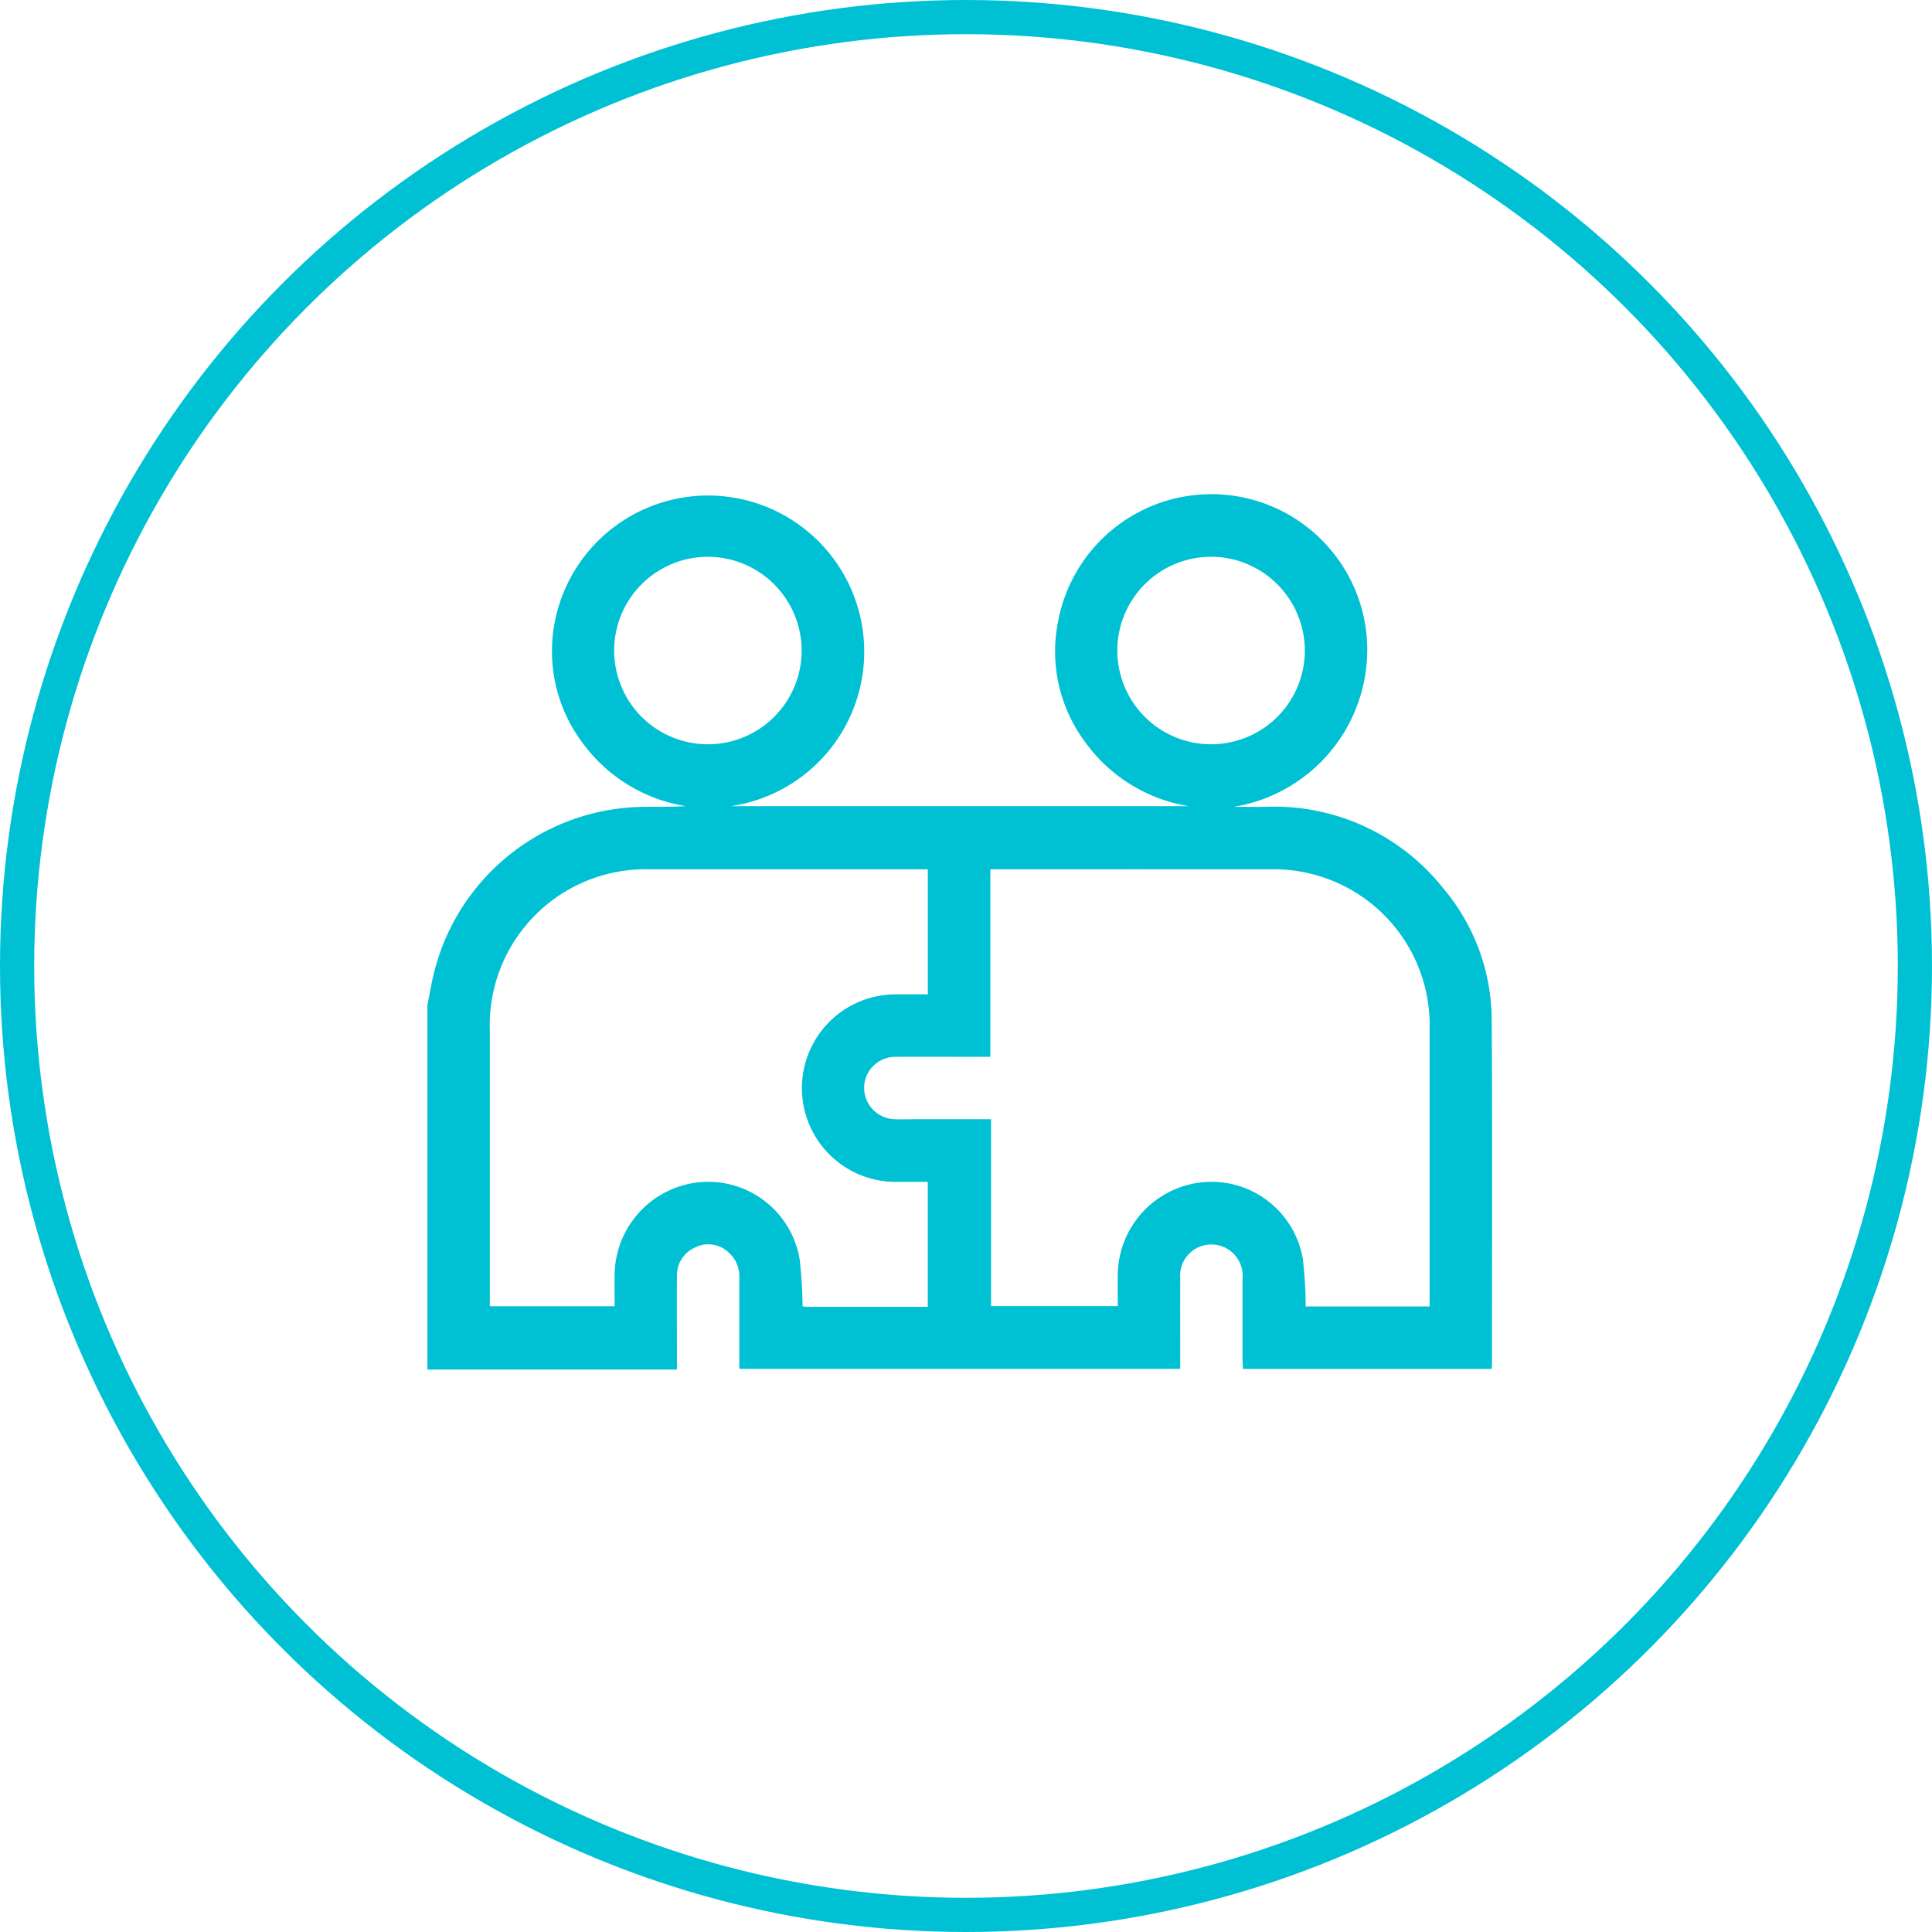 <svg xmlns="http://www.w3.org/2000/svg" xmlns:xlink="http://www.w3.org/1999/xlink" width="113" height="113" viewBox="0 0 113 113"><defs><clipPath id="clip-path"><rect id="Ret&#xE2;ngulo_189" data-name="Ret&#xE2;ngulo 189" width="62.271" height="51.19" fill="#00c1d4"></rect></clipPath></defs><g id="Grupo_595" data-name="Grupo 595" transform="translate(-69 -97)"><g id="Elipse_27" data-name="Elipse 27" transform="translate(69 97)" fill="none" stroke="#00c1d4" stroke-width="2"><circle cx="56.5" cy="56.5" r="56.5" stroke="none"></circle><circle cx="56.5" cy="56.5" r="55.5" fill="none"></circle></g><g id="Grupo_569" data-name="Grupo 569" transform="translate(94 125.905)"><g id="Grupo_568" data-name="Grupo 568" clip-path="url(#clip-path)"><path id="Caminho_2846" data-name="Caminho 2846" d="M0,29.862c.144-.692.253-1.393.437-2.075a12.772,12.772,0,0,1,12.308-9.5c.789-.006,1.578,0,2.381-.04A9.286,9.286,0,0,1,9.04,14.5a8.922,8.922,0,0,1-1.6-6.983A9.133,9.133,0,1,1,17.733,18.248h26.8a9.313,9.313,0,0,1-6.1-3.8A8.863,8.863,0,0,1,36.883,7.46,9.12,9.12,0,0,1,54.949,8.486a9.316,9.316,0,0,1-7.787,9.8c.6,0,1.209.008,1.814,0a12.623,12.623,0,0,1,10.446,4.774,11.988,11.988,0,0,1,2.825,7.678c.045,6.682.017,13.365.018,20.047,0,.117-.012.234-.02.378H47.7c-.009-.192-.026-.387-.026-.581,0-1.564,0-3.128,0-4.692a1.831,1.831,0,1,0-3.645,0c-.005,1.743,0,3.486,0,5.266H18.241c0-1.784,0-3.545,0-5.307a1.858,1.858,0,0,0-.643-1.514,1.7,1.7,0,0,0-1.927-.283,1.768,1.768,0,0,0-1.077,1.7c-.009,1.564,0,3.128,0,4.692,0,.222,0,.443,0,.753H0V29.862M58.616,47.506v-.647q0-7.766,0-15.532a9.122,9.122,0,0,0-9.366-9.387q-7.81-.005-15.62,0h-.705V32.909c-1.888,0-3.711-.012-5.533,0a1.824,1.824,0,0,0-1.851,1.792,1.844,1.844,0,0,0,1.849,1.857c.344.01.689,0,1.033,0h4.543V47.489h7.411c0-.651-.01-1.259,0-1.866a5.5,5.5,0,0,1,5.036-5.388,5.421,5.421,0,0,1,5.794,4.531,25.928,25.928,0,0,1,.161,2.74Zm-29.352.026V40.221c-.63,0-1.216,0-1.8,0a5.484,5.484,0,1,1-.006-10.967c.6-.005,1.2,0,1.809,0V21.94h-.643q-7.783,0-15.565,0A9.121,9.121,0,0,0,3.649,31.35q0,7.738,0,15.477v.668h7.3c0-.665-.013-1.292,0-1.918a5.5,5.5,0,0,1,5.023-5.341,5.422,5.422,0,0,1,5.8,4.522A26.023,26.023,0,0,1,21.94,47.5a1.836,1.836,0,0,0,.233.03c2.349,0,4.7,0,7.091,0M16.451,3.661a5.483,5.483,0,1,0,5.436,5.547,5.494,5.494,0,0,0-5.436-5.547m29.424,0A5.483,5.483,0,1,0,51.317,9.2a5.494,5.494,0,0,0-5.442-5.541" transform="translate(0 0)" fill="#00c1d4"></path></g></g></g></svg>